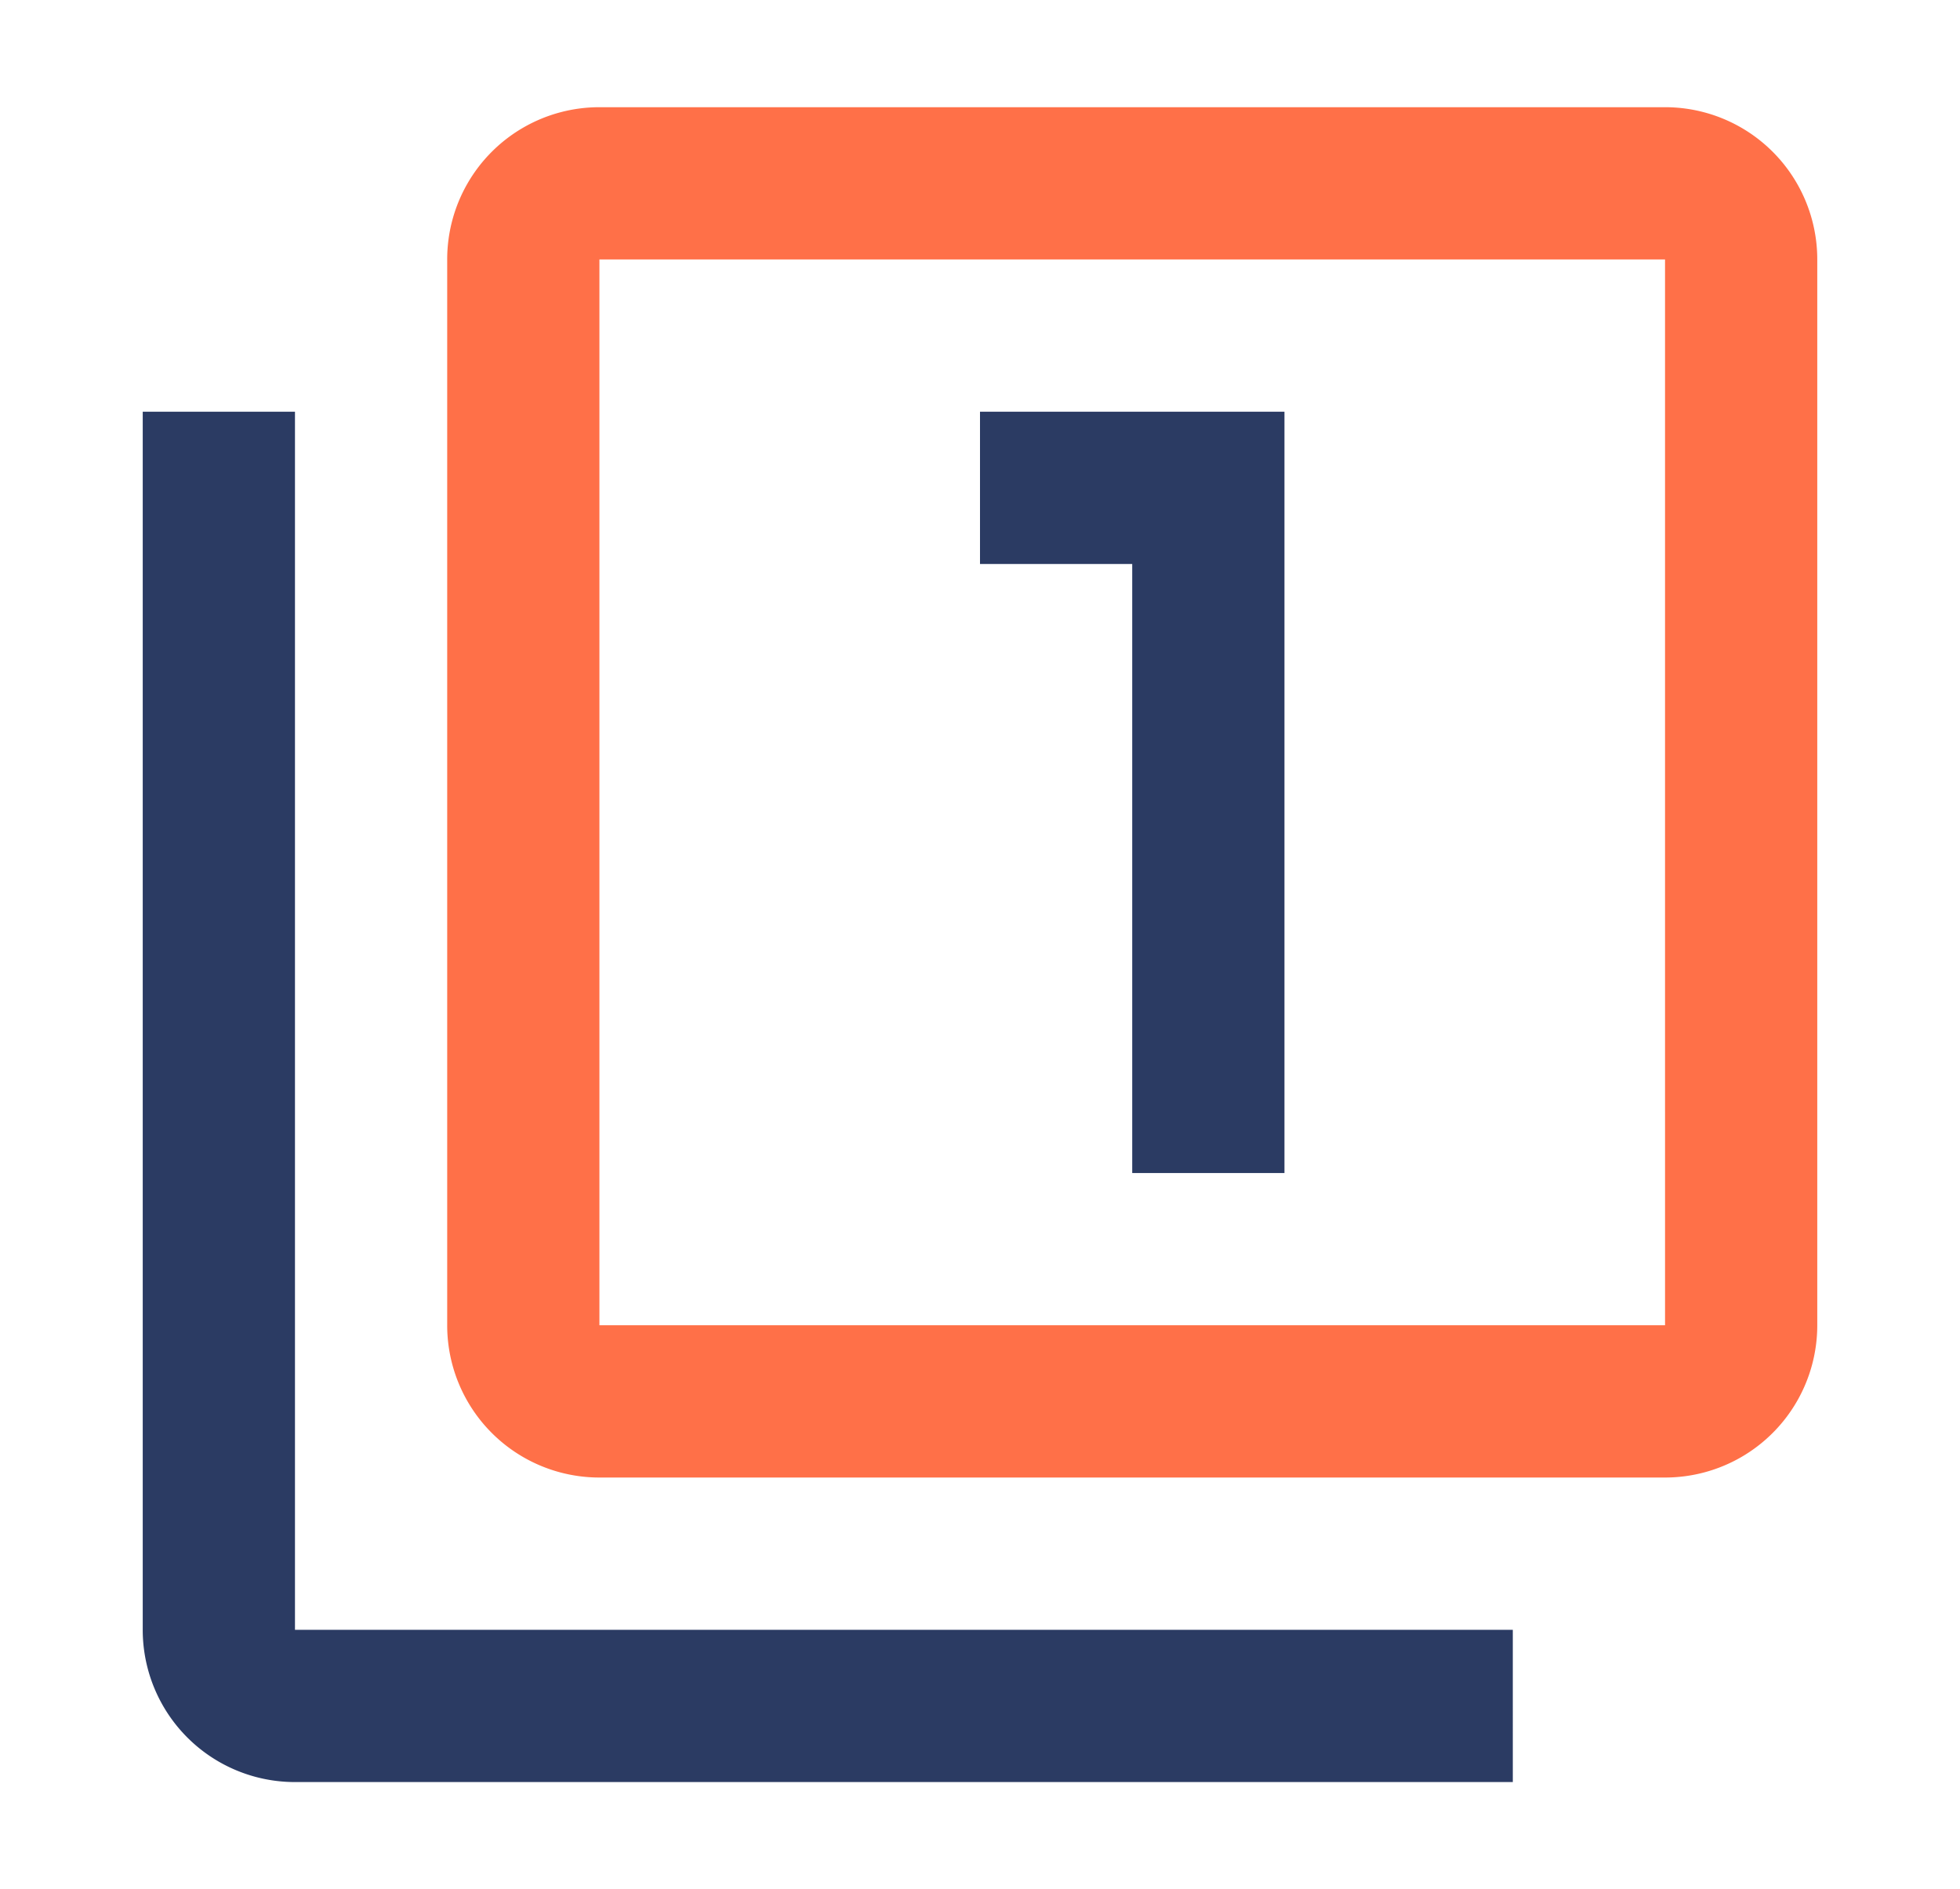 <svg id="Layer_1" data-name="Layer 1" xmlns="http://www.w3.org/2000/svg" viewBox="0 0 130.29 125.565"><defs><style>.cls-1{fill:#2b3b63;}.cls-2{fill:#ff7048;}</style></defs><path class="cls-1" d="M19.608,27.364H9.488V108.32a10.117,10.117,0,0,0,10.12,10.12h80.955V108.32H19.608Z"/><polygon class="cls-1" points="75.264 77.962 85.384 77.962 85.384 27.364 65.145 27.364 65.145 37.484 75.264 37.484 75.264 77.962"/><path class="cls-2" d="M110.683,7.125H39.846A10.117,10.117,0,0,0,29.727,17.245V88.081A10.117,10.117,0,0,0,39.846,98.2h70.836a10.117,10.117,0,0,0,10.12-10.12V17.245A10.117,10.117,0,0,0,110.683,7.125Zm0,80.955H39.846V17.245h70.836Z"/></svg>